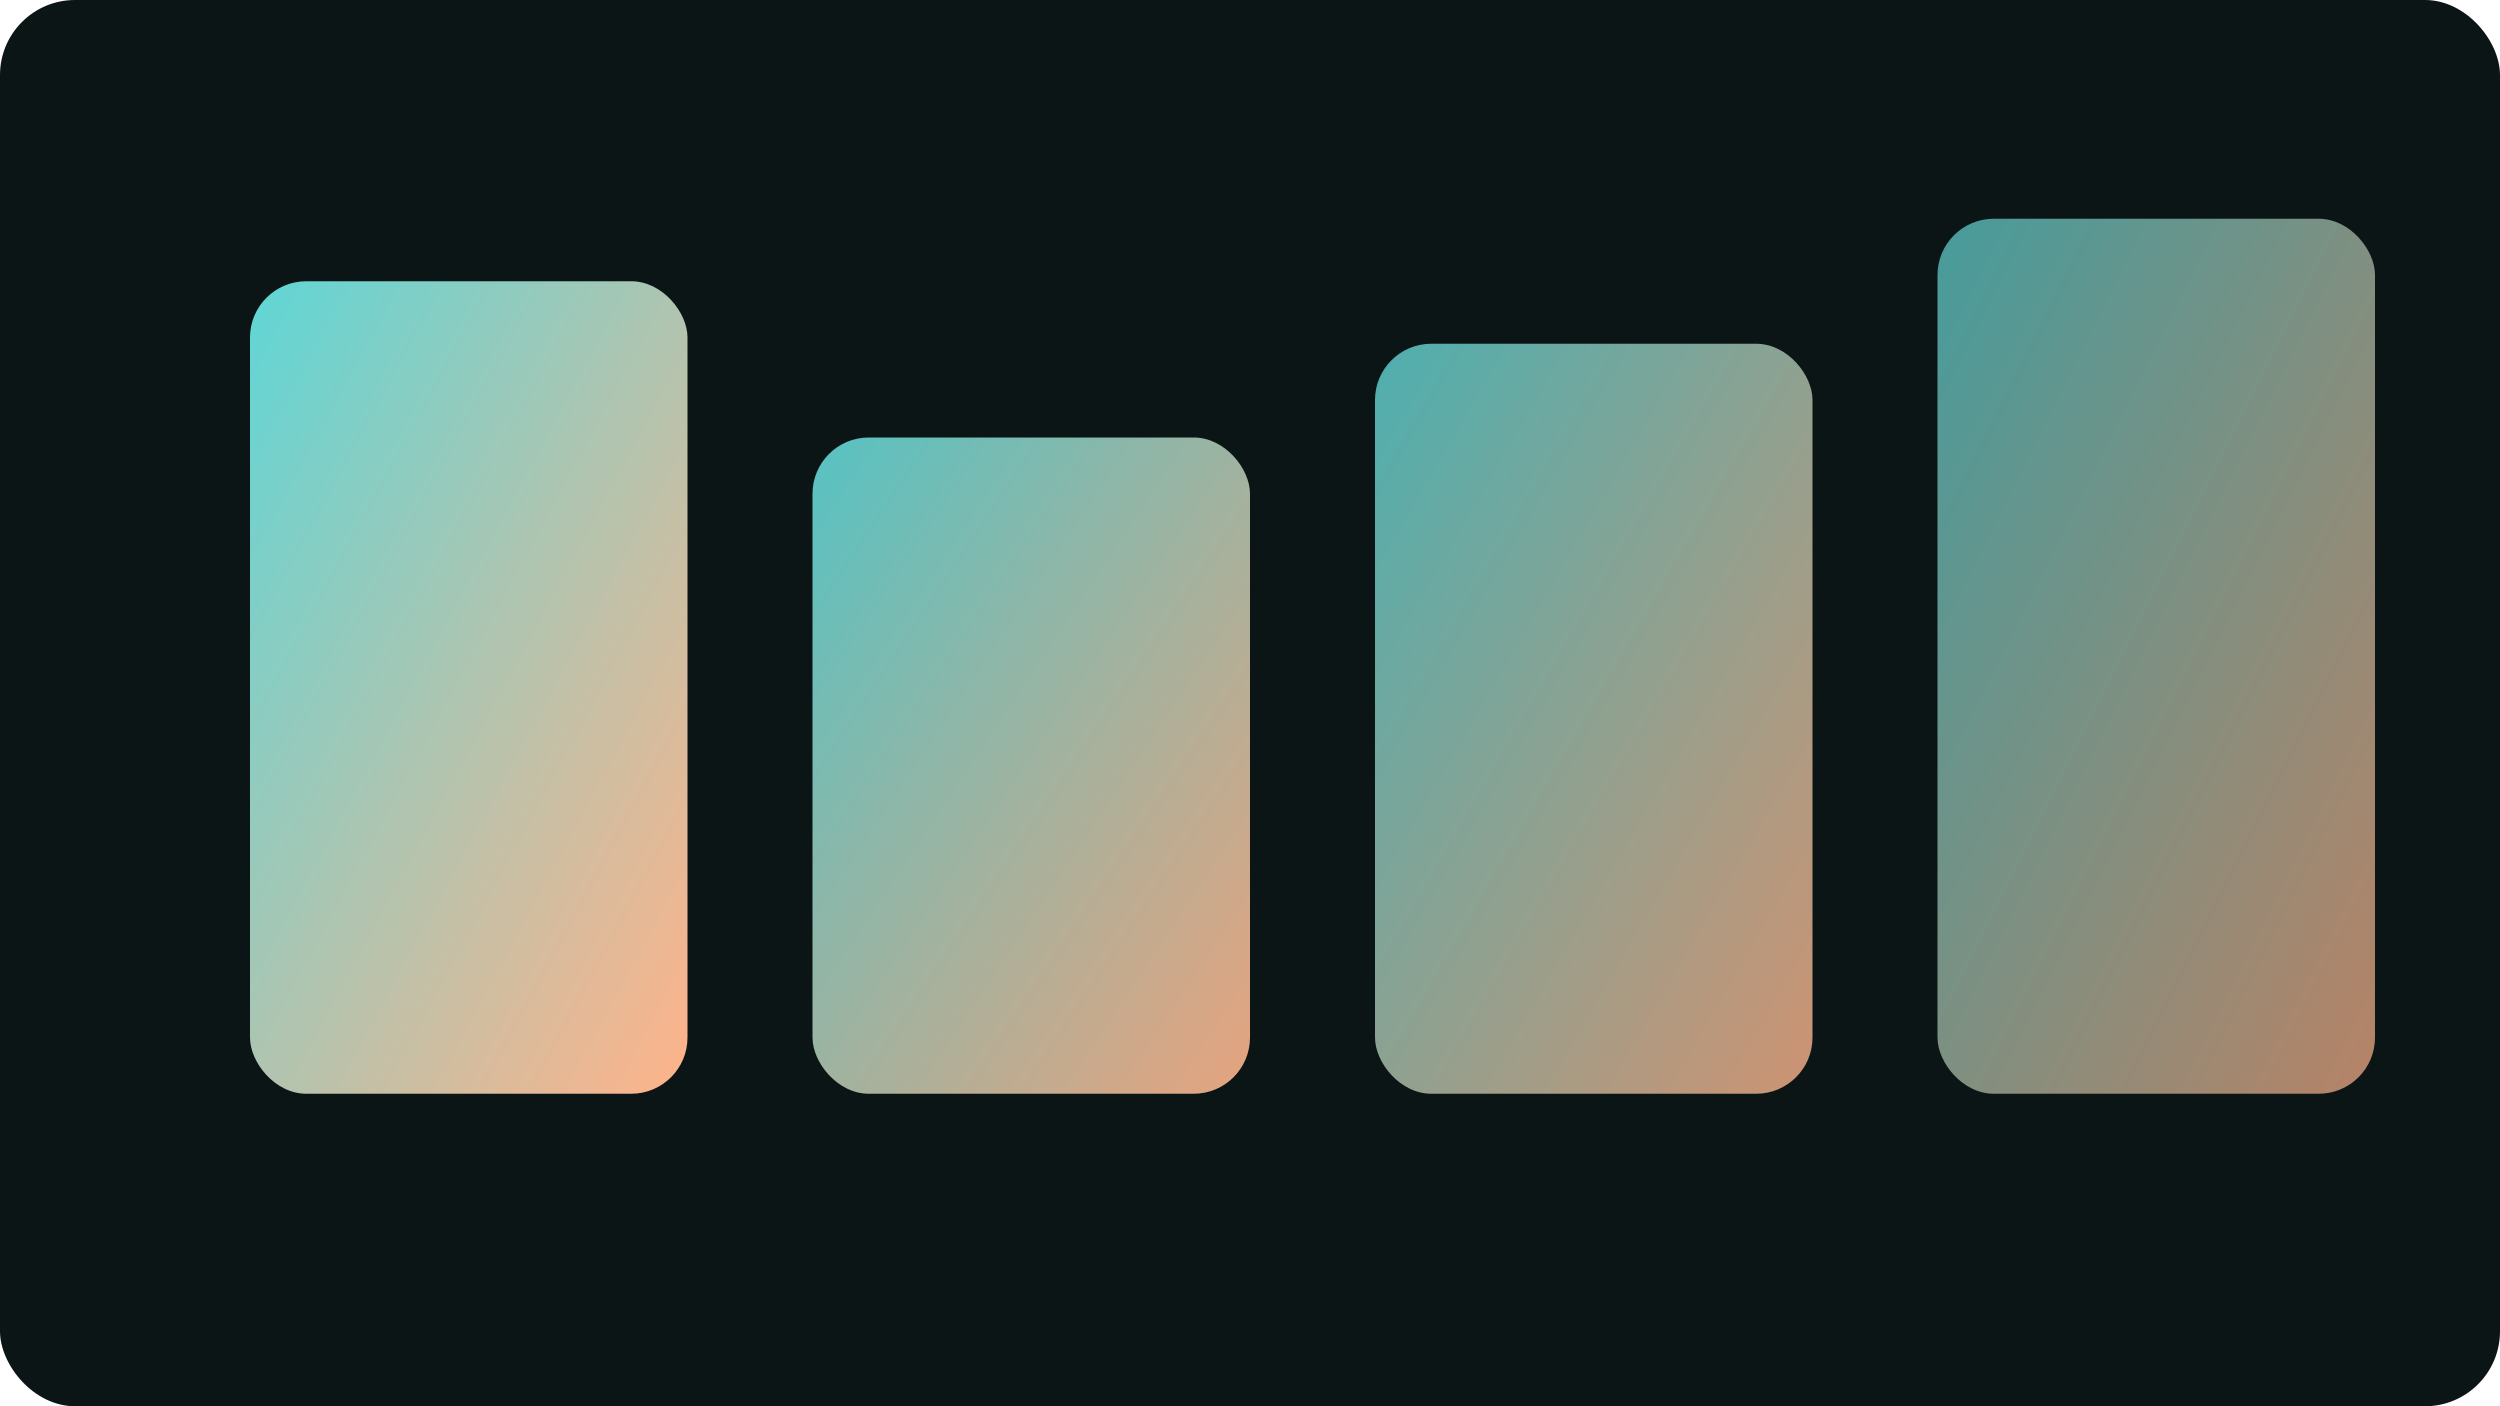 <?xml version="1.0"?><svg xmlns="http://www.w3.org/2000/svg" viewBox="0 0 800 450"><defs><linearGradient id="g2" x1="0" y1="0" x2="1" y2="1"><stop stop-color="#5fd6d6"/><stop offset="1" stop-color="#ffb38a"/></linearGradient></defs><rect width="800" height="450" rx="24" fill="#0c1515"/><rect x="80" y="90" width="140" height="260" rx="18" fill="url(#g2)"/><rect x="260" y="140" width="140" height="210" rx="18" fill="url(#g2)" opacity=".9"/><rect x="440" y="110" width="140" height="240" rx="18" fill="url(#g2)" opacity=".8"/><rect x="620" y="70" width="140" height="280" rx="18" fill="url(#g2)" opacity=".7"/></svg>